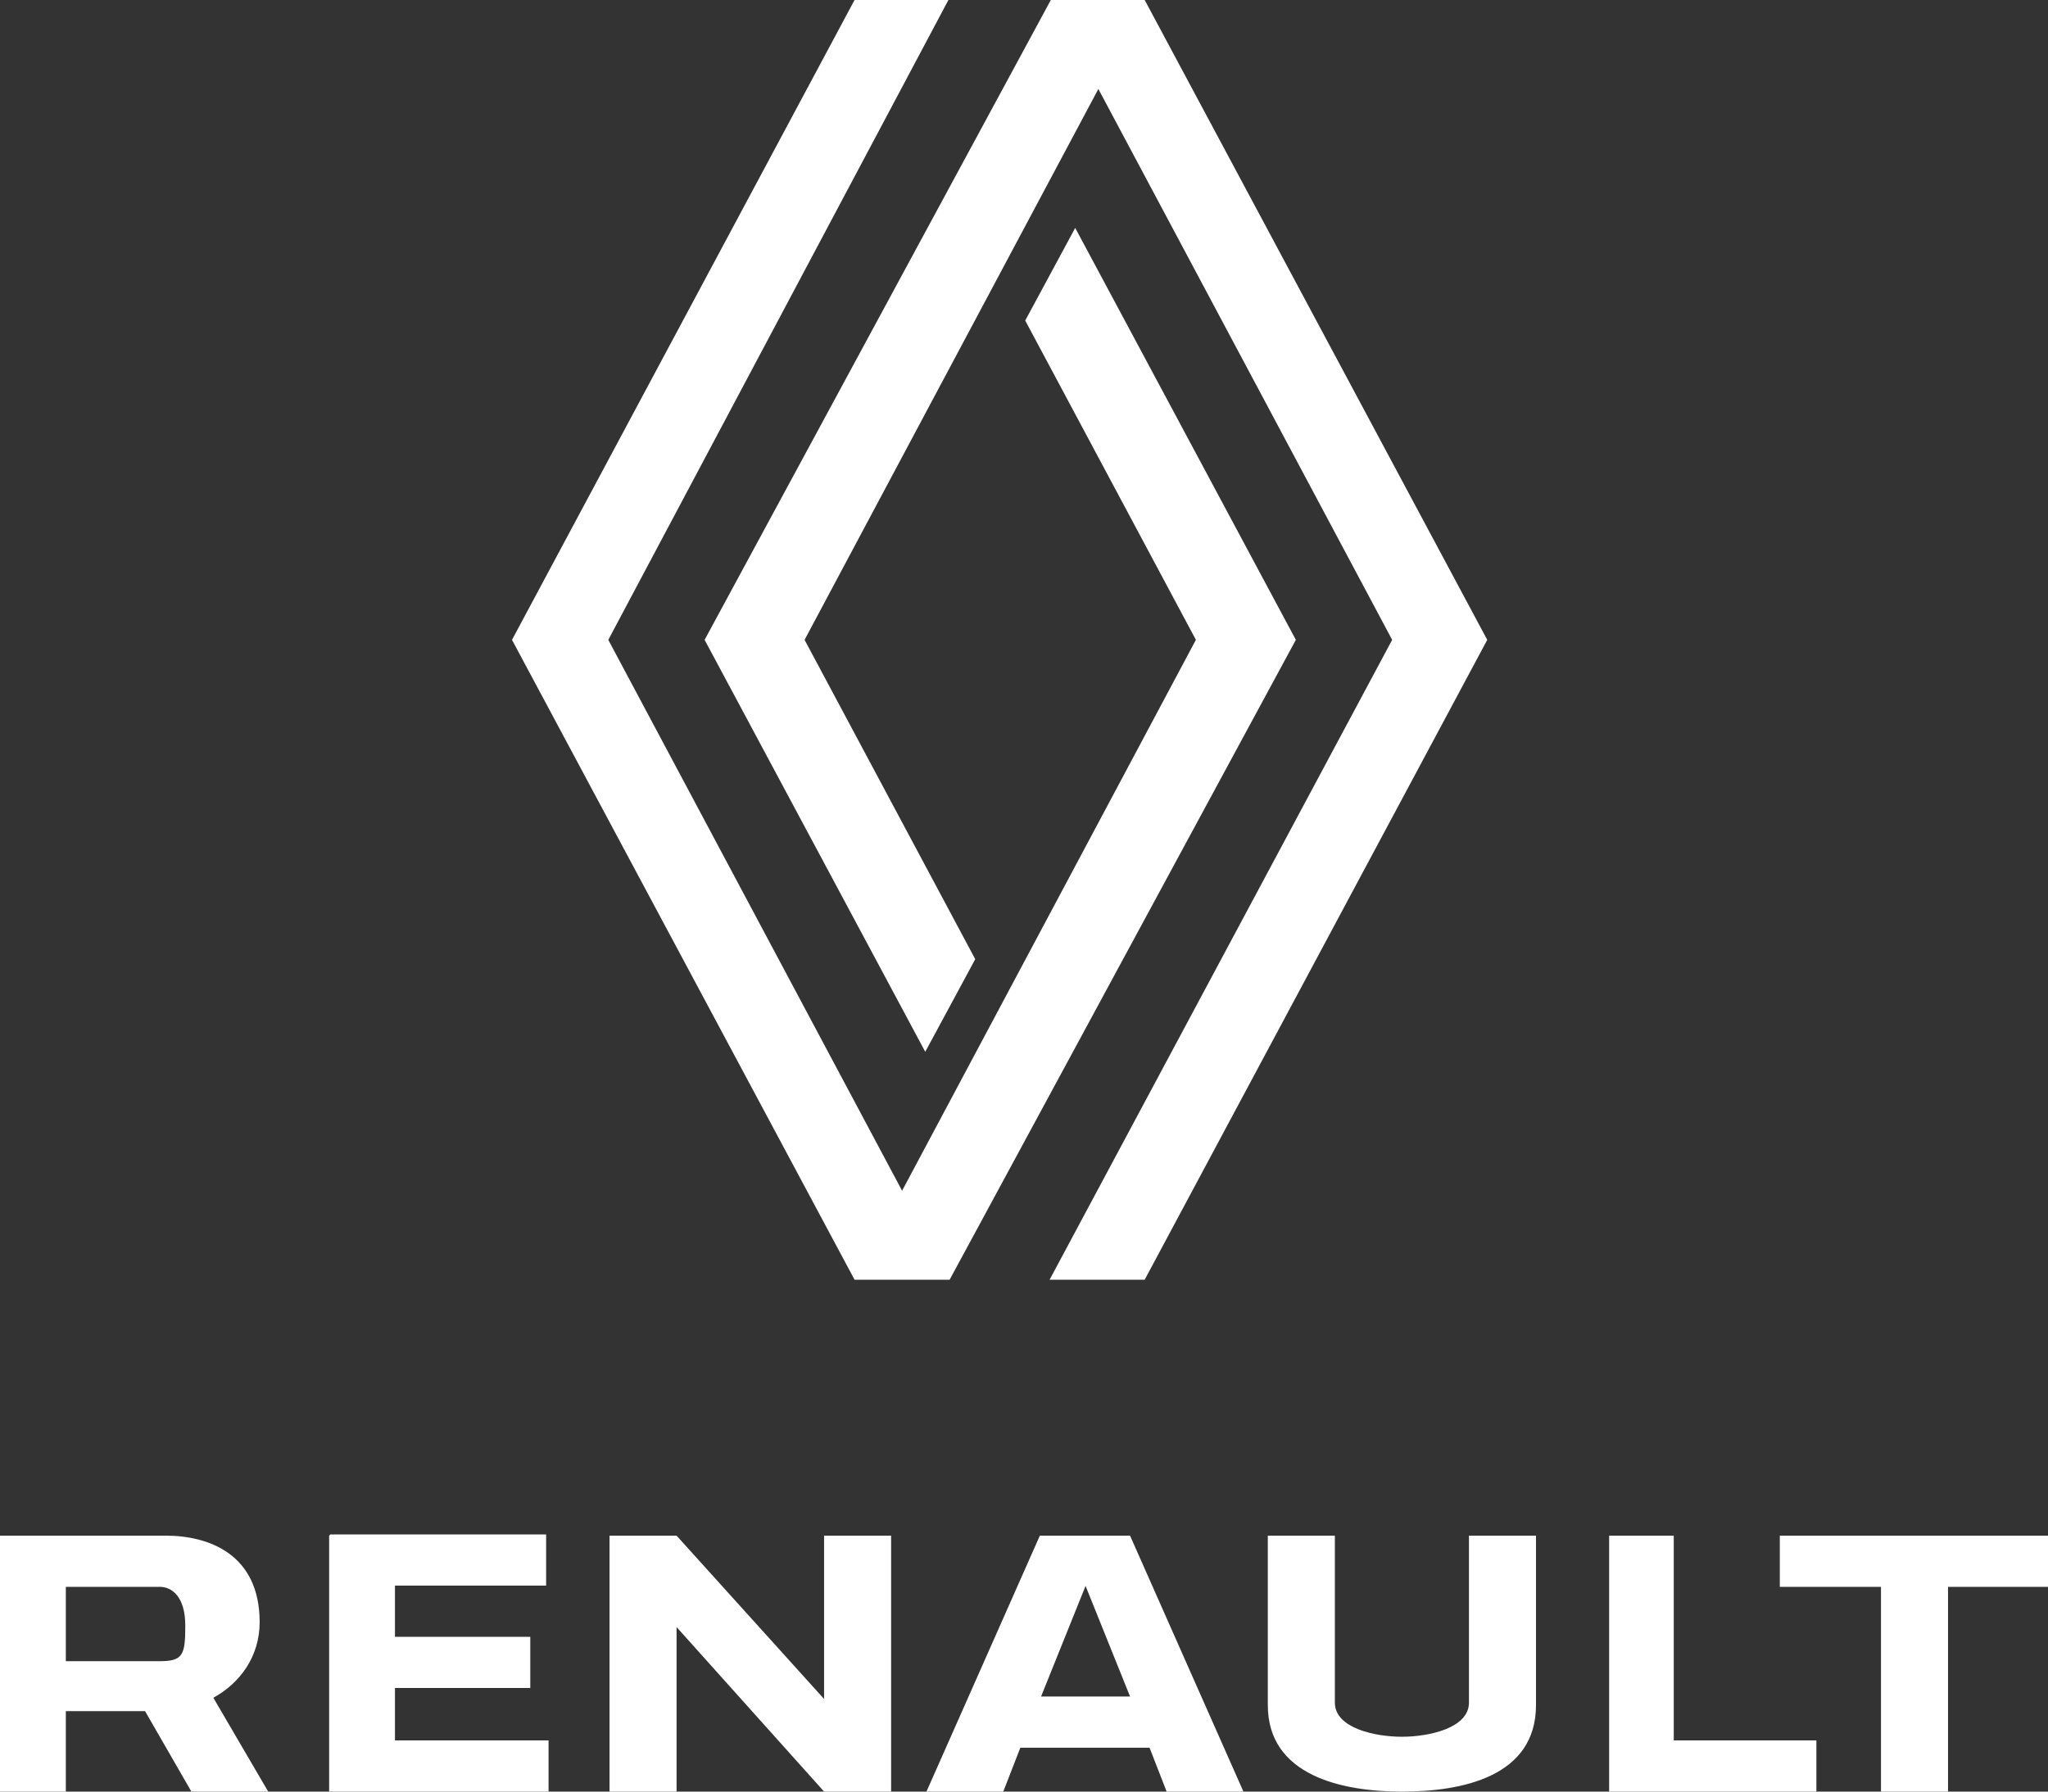 <?xml version="1.0" encoding="UTF-8"?>
<svg id="Laag_1" xmlns="http://www.w3.org/2000/svg" version="1.1" viewBox="0 0 168 147">
  <rect x="0" y="0" width="168" height="147" fill="#333333" stroke="none"/>
  <!-- Generator: Adobe Illustrator 29.8.1, SVG Export Plug-In . SVG Version: 2.1.1 Build 2)  -->
  <defs>
    <style>
      .st0 {
        fill-rule: evenodd;
      }

      .st0, .st1 {
        fill: #fff;
      }
    </style>
  </defs>
  <path class="st1" d="M70.1,0l-28.1,52.5,28.1,52.5h7.8l28.4-52.5-18.1-33.8-4.1,7.6,14,26.2-24.1,45.2-24.1-45.2L77.8,0h-7.8ZM86.2,0l-28.4,52.5,18.1,33.8,4.1-7.6-14-26.2L90.1,7.3l24.1,45.2-28.1,52.5h7.8l28.1-52.5L93.9,0h-7.8Z"/>
  <path class="st0" d="M27,126v21h18v-4.2h-12.6v-4.3h11.1v-4.2h-11.1v-4.2h12.4v-4.2h-17.7Z"/>
  <path class="st0" d="M0,126v21h5.4v-6.6h6.5l3.8,6.6h6.3l-4.5-7.7c2.2-1.2,3.8-3.4,3.8-6.2,0-5.6-4.2-7.1-7.7-7.1H0ZM5.4,130.2h7.7c1,0,2.1.8,2.1,3.2s-.2,2.9-2.1,2.9h-7.7v-6.1Z"/>
  <path class="st1" d="M50,126v21h5.5v-13.5l12.1,13.5h5.5v-21h-5.5v13.4l-12.1-13.4h-5.5Z"/>
  <path class="st1" d="M85.3,126l-9.3,21h6.3l1.4-3.6h10.6l1.4,3.6h6.3l-9.3-21h-7.4ZM89,130l3.7,9.2h-7.3l3.7-9.2Z"/>
  <path class="st1" d="M132,126v21h17v-4.2h-11.7v-16.8h-5.3Z"/>
  <path class="st1" d="M146,126v4.2h8.3v16.8h5.5v-16.8h8.3v-4.2h-22Z"/>
  <path class="st1" d="M104,126v13.9c0,5.8,6.1,7.1,11,7.1s11-1.2,11-7.1v-13.9h-5.5v13.7c0,2.1-3.3,2.8-5.5,2.8s-5.5-.7-5.5-2.8v-13.7h-5.5Z"/>
</svg>
